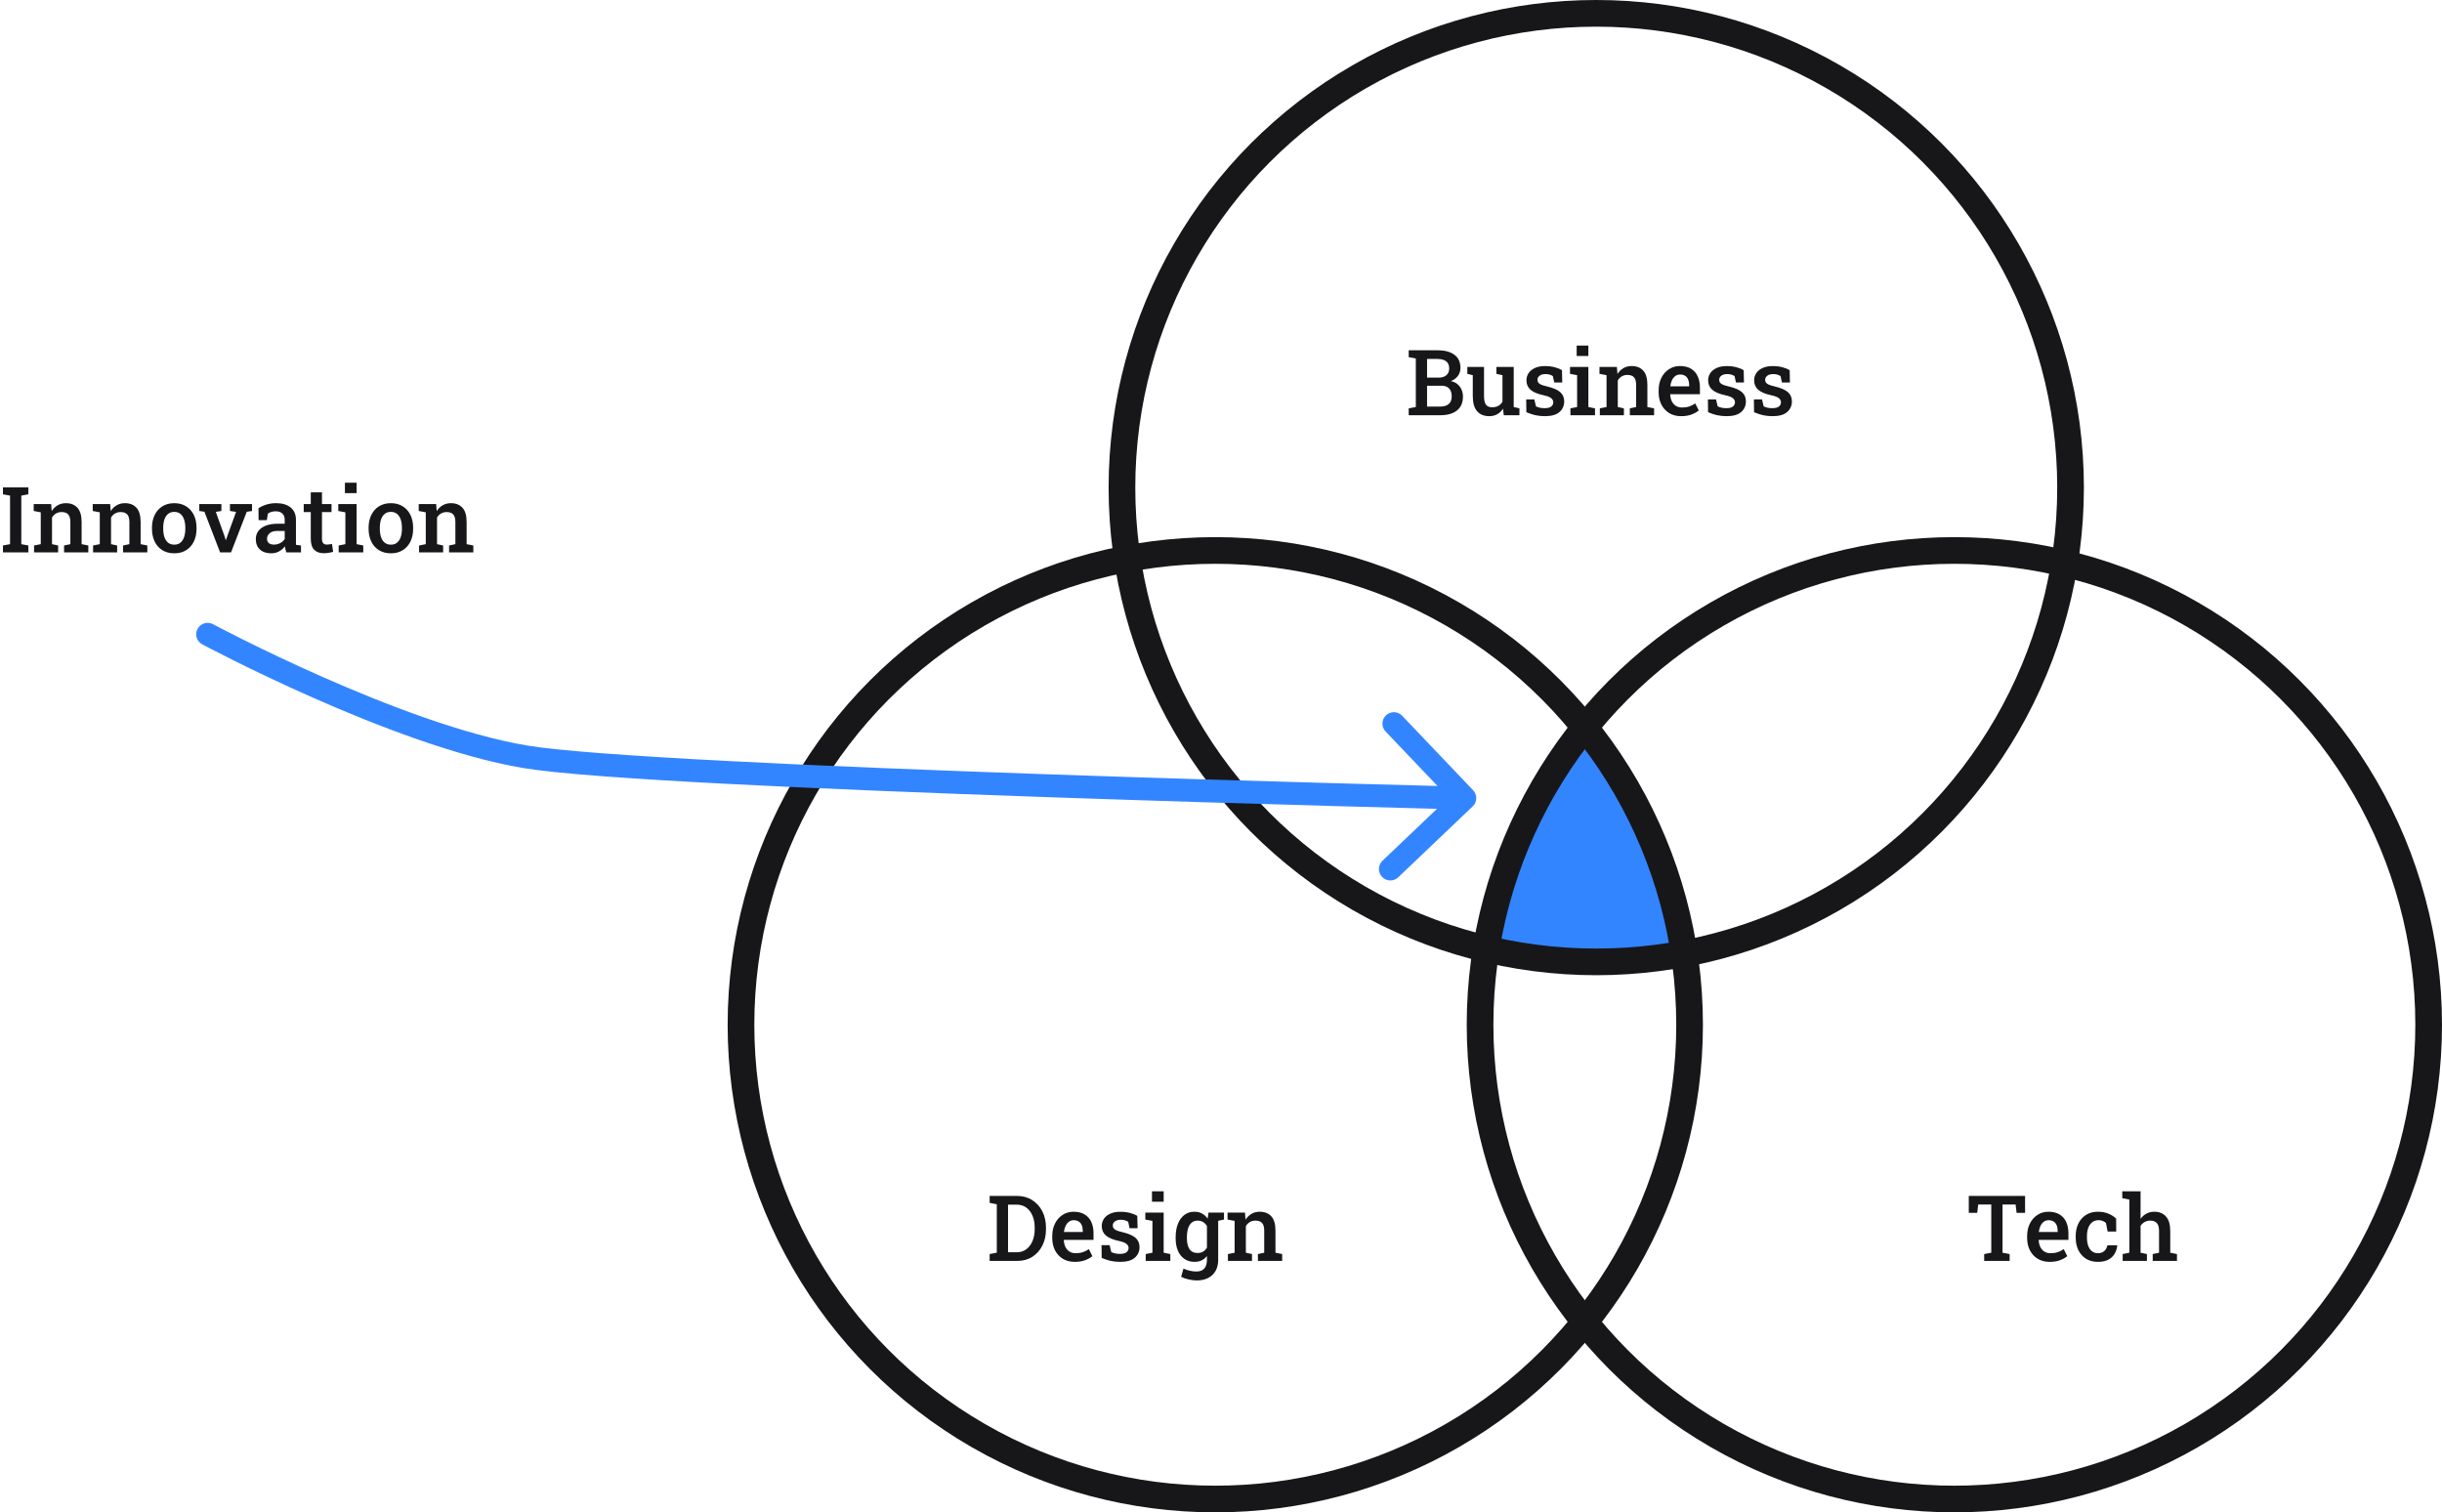 <svg width="641" height="397" viewBox="0 0 641 397" fill="none" xmlns="http://www.w3.org/2000/svg">
<path d="M417 192.5C407.834 202.833 389.7 228.3 390.5 247.5C390.5 256 442 255.5 441.5 250.5C441 245.5 434.5 212.5 417 192.5Z" fill="#3385FF"/>
<circle cx="419" cy="128" r="124.5" stroke="#17171A" stroke-width="7"/>
<path d="M369.773 109V107.195L371.637 106.844V94.106L369.773 93.754V91.938H371.637H377.262C379.176 91.938 380.668 92.328 381.738 93.109C382.816 93.883 383.355 95.043 383.355 96.59C383.355 97.363 383.133 98.059 382.688 98.676C382.242 99.285 381.625 99.738 380.836 100.035C381.523 100.184 382.102 100.453 382.57 100.844C383.039 101.234 383.395 101.711 383.637 102.273C383.887 102.828 384.012 103.438 384.012 104.102C384.012 105.703 383.484 106.922 382.43 107.758C381.383 108.586 379.922 109 378.047 109H369.773ZM374.59 106.727H378.047C379.016 106.727 379.758 106.504 380.273 106.059C380.797 105.605 381.059 104.953 381.059 104.102C381.059 103.5 380.961 102.988 380.766 102.566C380.57 102.145 380.273 101.82 379.875 101.594C379.477 101.367 378.965 101.254 378.34 101.254H374.59V106.727ZM374.59 99.133H377.59C378.465 99.133 379.152 98.922 379.652 98.5C380.152 98.078 380.402 97.488 380.402 96.731C380.402 95.879 380.137 95.25 379.605 94.844C379.074 94.43 378.293 94.223 377.262 94.223H374.59V99.133ZM390.914 109.246C389.555 109.246 388.492 108.816 387.727 107.957C386.969 107.09 386.59 105.746 386.59 103.926V98.488L385.16 98.137V96.32H386.59H389.543V103.949C389.543 105.043 389.715 105.812 390.059 106.258C390.41 106.695 390.949 106.914 391.676 106.914C392.316 106.914 392.859 106.789 393.305 106.539C393.758 106.281 394.117 105.918 394.383 105.449V98.488L392.789 98.137V96.32H394.383H397.336V106.844L398.836 107.195V109H394.723L394.523 107.277C394.125 107.91 393.617 108.398 393 108.742C392.391 109.078 391.695 109.246 390.914 109.246ZM405.551 109.246C404.645 109.246 403.797 109.16 403.008 108.988C402.227 108.809 401.441 108.547 400.652 108.203L400.617 104.852H402.738L403.184 106.68C403.52 106.828 403.863 106.945 404.215 107.031C404.574 107.109 404.973 107.148 405.41 107.148C406.254 107.148 406.848 107 407.191 106.703C407.543 106.406 407.719 106.039 407.719 105.602C407.719 105.18 407.535 104.82 407.168 104.523C406.809 104.219 406.117 103.957 405.094 103.738C403.578 103.41 402.461 102.934 401.742 102.309C401.031 101.676 400.676 100.855 400.676 99.848C400.676 99.152 400.859 98.523 401.227 97.961C401.602 97.398 402.148 96.949 402.867 96.613C403.594 96.269 404.484 96.098 405.539 96.098C406.5 96.098 407.352 96.199 408.094 96.402C408.844 96.598 409.48 96.859 410.004 97.188L410.074 100.41H407.977L407.613 98.734C407.371 98.562 407.09 98.43 406.77 98.336C406.449 98.242 406.082 98.195 405.668 98.195C405.02 98.195 404.508 98.34 404.133 98.629C403.758 98.91 403.57 99.266 403.57 99.695C403.57 99.945 403.629 100.172 403.746 100.375C403.871 100.578 404.105 100.766 404.449 100.938C404.801 101.102 405.312 101.262 405.984 101.418C407.633 101.801 408.812 102.301 409.523 102.918C410.234 103.535 410.59 104.352 410.59 105.367C410.59 106.5 410.176 107.43 409.348 108.156C408.52 108.883 407.254 109.246 405.551 109.246ZM412.219 109V107.195L413.977 106.844V98.488L412.113 98.137V96.32H416.93V106.844L418.676 107.195V109H412.219ZM413.859 93.449V90.719H416.93V93.449H413.859ZM419.941 109V107.195L421.699 106.844V98.488L419.848 98.137V96.32H424.418L424.57 98.16C424.992 97.504 425.516 96.996 426.141 96.637C426.773 96.269 427.488 96.086 428.285 96.086C429.59 96.086 430.605 96.488 431.332 97.293C432.059 98.09 432.422 99.34 432.422 101.043V106.844L434.18 107.195V109H427.816V107.195L429.469 106.844V101.066C429.469 100.105 429.277 99.426 428.895 99.027C428.512 98.621 427.941 98.418 427.184 98.418C426.613 98.418 426.113 98.547 425.684 98.805C425.262 99.055 424.918 99.406 424.652 99.859V106.844L426.258 107.195V109H419.941ZM441.293 109.246C440.098 109.246 439.055 108.98 438.164 108.449C437.281 107.91 436.594 107.168 436.102 106.223C435.617 105.277 435.375 104.195 435.375 102.977V102.484C435.375 101.25 435.613 100.152 436.09 99.191C436.574 98.223 437.238 97.465 438.082 96.918C438.926 96.363 439.887 96.086 440.965 96.086C442.113 96.086 443.074 96.316 443.848 96.777C444.629 97.238 445.219 97.894 445.617 98.746C446.016 99.59 446.215 100.605 446.215 101.793V103.48H438.434L438.41 103.539C438.441 104.203 438.578 104.793 438.82 105.309C439.07 105.824 439.422 106.23 439.875 106.527C440.336 106.824 440.895 106.973 441.551 106.973C442.238 106.973 442.863 106.879 443.426 106.691C443.988 106.504 444.508 106.238 444.984 105.895L445.91 107.746C445.41 108.168 444.773 108.523 444 108.812C443.227 109.102 442.324 109.246 441.293 109.246ZM438.48 101.406H443.391V101.102C443.391 100.547 443.305 100.062 443.133 99.648C442.969 99.227 442.707 98.898 442.348 98.664C441.996 98.43 441.547 98.312 441 98.312C440.523 98.312 440.105 98.445 439.746 98.711C439.387 98.977 439.098 99.34 438.879 99.801C438.668 100.254 438.523 100.77 438.445 101.348L438.48 101.406ZM453.246 109.246C452.34 109.246 451.492 109.16 450.703 108.988C449.922 108.809 449.137 108.547 448.348 108.203L448.312 104.852H450.434L450.879 106.68C451.215 106.828 451.559 106.945 451.91 107.031C452.27 107.109 452.668 107.148 453.105 107.148C453.949 107.148 454.543 107 454.887 106.703C455.238 106.406 455.414 106.039 455.414 105.602C455.414 105.18 455.23 104.82 454.863 104.523C454.504 104.219 453.812 103.957 452.789 103.738C451.273 103.41 450.156 102.934 449.438 102.309C448.727 101.676 448.371 100.855 448.371 99.848C448.371 99.152 448.555 98.523 448.922 97.961C449.297 97.398 449.844 96.949 450.562 96.613C451.289 96.269 452.18 96.098 453.234 96.098C454.195 96.098 455.047 96.199 455.789 96.402C456.539 96.598 457.176 96.859 457.699 97.188L457.77 100.41H455.672L455.309 98.734C455.066 98.562 454.785 98.43 454.465 98.336C454.145 98.242 453.777 98.195 453.363 98.195C452.715 98.195 452.203 98.34 451.828 98.629C451.453 98.91 451.266 99.266 451.266 99.695C451.266 99.945 451.324 100.172 451.441 100.375C451.566 100.578 451.801 100.766 452.145 100.938C452.496 101.102 453.008 101.262 453.68 101.418C455.328 101.801 456.508 102.301 457.219 102.918C457.93 103.535 458.285 104.352 458.285 105.367C458.285 106.5 457.871 107.43 457.043 108.156C456.215 108.883 454.949 109.246 453.246 109.246ZM465.316 109.246C464.41 109.246 463.562 109.16 462.773 108.988C461.992 108.809 461.207 108.547 460.418 108.203L460.383 104.852H462.504L462.949 106.68C463.285 106.828 463.629 106.945 463.98 107.031C464.34 107.109 464.738 107.148 465.176 107.148C466.02 107.148 466.613 107 466.957 106.703C467.309 106.406 467.484 106.039 467.484 105.602C467.484 105.18 467.301 104.82 466.934 104.523C466.574 104.219 465.883 103.957 464.859 103.738C463.344 103.41 462.227 102.934 461.508 102.309C460.797 101.676 460.441 100.855 460.441 99.848C460.441 99.152 460.625 98.523 460.992 97.961C461.367 97.398 461.914 96.949 462.633 96.613C463.359 96.269 464.25 96.098 465.305 96.098C466.266 96.098 467.117 96.199 467.859 96.402C468.609 96.598 469.246 96.859 469.77 97.188L469.84 100.41H467.742L467.379 98.734C467.137 98.562 466.855 98.43 466.535 98.336C466.215 98.242 465.848 98.195 465.434 98.195C464.785 98.195 464.273 98.34 463.898 98.629C463.523 98.91 463.336 99.266 463.336 99.695C463.336 99.945 463.395 100.172 463.512 100.375C463.637 100.578 463.871 100.766 464.215 100.938C464.566 101.102 465.078 101.262 465.75 101.418C467.398 101.801 468.578 102.301 469.289 102.918C470 103.535 470.355 104.352 470.355 105.367C470.355 106.5 469.941 107.43 469.113 108.156C468.285 108.883 467.02 109.246 465.316 109.246Z" fill="#17171A"/>
<circle cx="319" cy="269" r="124.5" stroke="#17171A" stroke-width="7"/>
<circle cx="513" cy="269" r="124.5" stroke="#17171A" stroke-width="7"/>
<path d="M259.773 331V329.195L261.648 328.832V316.129L259.773 315.754V313.938H261.648H266.922C268.445 313.938 269.777 314.297 270.918 315.016C272.066 315.734 272.961 316.723 273.602 317.98C274.242 319.238 274.562 320.68 274.562 322.305V322.645C274.562 324.246 274.25 325.68 273.625 326.945C273 328.203 272.117 329.195 270.977 329.922C269.844 330.641 268.52 331 267.004 331H259.773ZM264.602 328.727H266.852C267.852 328.727 268.703 328.461 269.406 327.93C270.117 327.391 270.66 326.664 271.035 325.75C271.41 324.828 271.598 323.793 271.598 322.645V322.293C271.598 321.113 271.41 320.07 271.035 319.164C270.66 318.25 270.117 317.531 269.406 317.008C268.703 316.484 267.852 316.223 266.852 316.223H264.602V328.727ZM282.121 331.246C280.926 331.246 279.883 330.98 278.992 330.449C278.109 329.91 277.422 329.168 276.93 328.223C276.445 327.277 276.203 326.195 276.203 324.977V324.484C276.203 323.25 276.441 322.152 276.918 321.191C277.402 320.223 278.066 319.465 278.91 318.918C279.754 318.363 280.715 318.086 281.793 318.086C282.941 318.086 283.902 318.316 284.676 318.777C285.457 319.238 286.047 319.895 286.445 320.746C286.844 321.59 287.043 322.605 287.043 323.793V325.48H279.262L279.238 325.539C279.27 326.203 279.406 326.793 279.648 327.309C279.898 327.824 280.25 328.23 280.703 328.527C281.164 328.824 281.723 328.973 282.379 328.973C283.066 328.973 283.691 328.879 284.254 328.691C284.816 328.504 285.336 328.238 285.812 327.895L286.738 329.746C286.238 330.168 285.602 330.523 284.828 330.812C284.055 331.102 283.152 331.246 282.121 331.246ZM279.309 323.406H284.219V323.102C284.219 322.547 284.133 322.062 283.961 321.648C283.797 321.227 283.535 320.898 283.176 320.664C282.824 320.43 282.375 320.312 281.828 320.312C281.352 320.312 280.934 320.445 280.574 320.711C280.215 320.977 279.926 321.34 279.707 321.801C279.496 322.254 279.352 322.77 279.273 323.348L279.309 323.406ZM294.074 331.246C293.168 331.246 292.32 331.16 291.531 330.988C290.75 330.809 289.965 330.547 289.176 330.203L289.141 326.852H291.262L291.707 328.68C292.043 328.828 292.387 328.945 292.738 329.031C293.098 329.109 293.496 329.148 293.934 329.148C294.777 329.148 295.371 329 295.715 328.703C296.066 328.406 296.242 328.039 296.242 327.602C296.242 327.18 296.059 326.82 295.691 326.523C295.332 326.219 294.641 325.957 293.617 325.738C292.102 325.41 290.984 324.934 290.266 324.309C289.555 323.676 289.199 322.855 289.199 321.848C289.199 321.152 289.383 320.523 289.75 319.961C290.125 319.398 290.672 318.949 291.391 318.613C292.117 318.27 293.008 318.098 294.062 318.098C295.023 318.098 295.875 318.199 296.617 318.402C297.367 318.598 298.004 318.859 298.527 319.188L298.598 322.41H296.5L296.137 320.734C295.895 320.562 295.613 320.43 295.293 320.336C294.973 320.242 294.605 320.195 294.191 320.195C293.543 320.195 293.031 320.34 292.656 320.629C292.281 320.91 292.094 321.266 292.094 321.695C292.094 321.945 292.152 322.172 292.27 322.375C292.395 322.578 292.629 322.766 292.973 322.938C293.324 323.102 293.836 323.262 294.508 323.418C296.156 323.801 297.336 324.301 298.047 324.918C298.758 325.535 299.113 326.352 299.113 327.367C299.113 328.5 298.699 329.43 297.871 330.156C297.043 330.883 295.777 331.246 294.074 331.246ZM300.742 331V329.195L302.5 328.844V320.488L300.637 320.137V318.32H305.453V328.844L307.199 329.195V331H300.742ZM302.383 315.449V312.719H305.453V315.449H302.383ZM314.125 336.121C313.5 336.121 312.805 336.035 312.039 335.863C311.281 335.699 310.613 335.469 310.035 335.172L310.645 333.016C311.145 333.242 311.695 333.426 312.297 333.566C312.898 333.707 313.469 333.777 314.008 333.777C314.977 333.777 315.684 333.508 316.129 332.969C316.582 332.438 316.809 331.684 316.809 330.707V329.711C316.418 330.211 315.953 330.594 315.414 330.859C314.875 331.117 314.258 331.246 313.562 331.246C312.531 331.246 311.641 330.988 310.891 330.473C310.148 329.957 309.578 329.234 309.18 328.305C308.789 327.375 308.594 326.297 308.594 325.07V324.824C308.594 323.473 308.789 322.293 309.18 321.285C309.578 320.277 310.145 319.492 310.879 318.93C311.621 318.367 312.504 318.086 313.527 318.086C314.301 318.086 314.973 318.246 315.543 318.566C316.113 318.879 316.598 319.328 316.996 319.914L317.219 318.32H319.762V330.719C319.762 331.82 319.539 332.773 319.094 333.578C318.648 334.391 318.004 335.016 317.16 335.453C316.316 335.898 315.305 336.121 314.125 336.121ZM314.359 328.914C314.93 328.914 315.414 328.793 315.812 328.551C316.219 328.309 316.551 327.957 316.809 327.496V321.848C316.551 321.402 316.219 321.055 315.812 320.805C315.406 320.547 314.926 320.418 314.371 320.418C313.723 320.418 313.188 320.605 312.766 320.98C312.352 321.348 312.043 321.863 311.84 322.527C311.645 323.184 311.547 323.949 311.547 324.824V325.07C311.547 326.242 311.77 327.176 312.215 327.871C312.668 328.566 313.383 328.914 314.359 328.914ZM319.363 320.547L318.121 318.32H321.285V320.137L319.363 320.547ZM322.316 331V329.195L324.074 328.844V320.488L322.223 320.137V318.32H326.793L326.945 320.16C327.367 319.504 327.891 318.996 328.516 318.637C329.148 318.27 329.863 318.086 330.66 318.086C331.965 318.086 332.98 318.488 333.707 319.293C334.434 320.09 334.797 321.34 334.797 323.043V328.844L336.555 329.195V331H330.191V329.195L331.844 328.844V323.066C331.844 322.105 331.652 321.426 331.27 321.027C330.887 320.621 330.316 320.418 329.559 320.418C328.988 320.418 328.488 320.547 328.059 320.805C327.637 321.055 327.293 321.406 327.027 321.859V328.844L328.633 329.195V331H322.316Z" fill="#17171A"/>
<path d="M0.773 145V143.195L2.637 142.844V130.105L0.773 129.754V127.938H7.441V129.754L5.59 130.105V142.844L7.441 143.195V145H0.773ZM8.941 145V143.195L10.699 142.844V134.488L8.848 134.137V132.32H13.418L13.57 134.16C13.992 133.504 14.516 132.996 15.141 132.637C15.773 132.27 16.488 132.086 17.285 132.086C18.59 132.086 19.605 132.488 20.332 133.293C21.059 134.09 21.422 135.34 21.422 137.043V142.844L23.18 143.195V145H16.816V143.195L18.469 142.844V137.066C18.469 136.105 18.277 135.426 17.895 135.027C17.512 134.621 16.941 134.418 16.184 134.418C15.613 134.418 15.113 134.547 14.684 134.805C14.262 135.055 13.918 135.406 13.652 135.859V142.844L15.258 143.195V145H8.941ZM24.434 145V143.195L26.191 142.844V134.488L24.34 134.137V132.32H28.91L29.062 134.16C29.484 133.504 30.008 132.996 30.633 132.637C31.266 132.27 31.98 132.086 32.777 132.086C34.082 132.086 35.098 132.488 35.824 133.293C36.551 134.09 36.914 135.34 36.914 137.043V142.844L38.672 143.195V145H32.309V143.195L33.961 142.844V137.066C33.961 136.105 33.77 135.426 33.387 135.027C33.004 134.621 32.434 134.418 31.676 134.418C31.105 134.418 30.605 134.547 30.176 134.805C29.754 135.055 29.41 135.406 29.145 135.859V142.844L30.75 143.195V145H24.434ZM45.75 145.246C44.531 145.246 43.484 144.973 42.609 144.426C41.734 143.879 41.062 143.121 40.594 142.152C40.125 141.176 39.891 140.055 39.891 138.789V138.543C39.891 137.285 40.125 136.172 40.594 135.203C41.062 134.234 41.734 133.473 42.609 132.918C43.484 132.363 44.523 132.086 45.727 132.086C46.945 132.086 47.992 132.363 48.867 132.918C49.742 133.465 50.414 134.223 50.883 135.191C51.352 136.16 51.586 137.277 51.586 138.543V138.789C51.586 140.055 51.352 141.176 50.883 142.152C50.414 143.121 49.742 143.879 48.867 144.426C48 144.973 46.961 145.246 45.75 145.246ZM45.75 142.973C46.406 142.973 46.945 142.797 47.367 142.445C47.797 142.086 48.117 141.594 48.328 140.969C48.539 140.336 48.645 139.609 48.645 138.789V138.543C48.645 137.73 48.539 137.012 48.328 136.387C48.117 135.762 47.797 135.27 47.367 134.91C46.938 134.551 46.391 134.371 45.727 134.371C45.078 134.371 44.539 134.551 44.109 134.91C43.68 135.27 43.359 135.762 43.148 136.387C42.945 137.012 42.844 137.73 42.844 138.543V138.789C42.844 139.609 42.945 140.336 43.148 140.969C43.359 141.594 43.68 142.086 44.109 142.445C44.547 142.797 45.094 142.973 45.75 142.973ZM57.773 145L53.66 134.336L52.312 134.137V132.32H58.113V134.137L56.648 134.371L58.934 140.734L59.238 141.742H59.309L59.66 140.734L61.969 134.371L60.363 134.137V132.32H66.152V134.137L64.769 134.348L60.645 145H57.773ZM71.238 145.246C69.949 145.246 68.945 144.914 68.227 144.25C67.508 143.586 67.148 142.672 67.148 141.508C67.148 140.711 67.367 140.012 67.805 139.41C68.242 138.809 68.883 138.34 69.727 138.004C70.57 137.66 71.594 137.488 72.797 137.488H74.731V136.422C74.731 135.75 74.527 135.215 74.121 134.816C73.723 134.418 73.141 134.219 72.375 134.219C71.938 134.219 71.551 134.273 71.215 134.383C70.879 134.484 70.578 134.633 70.312 134.828L70.043 136.539H67.875L67.852 133.41C68.477 133.004 69.172 132.684 69.938 132.449C70.703 132.207 71.555 132.086 72.492 132.086C74.102 132.086 75.367 132.465 76.289 133.223C77.219 133.973 77.684 135.051 77.684 136.457V142.047C77.684 142.219 77.684 142.387 77.684 142.551C77.691 142.715 77.703 142.875 77.719 143.031L79.008 143.195V145H75.152C75.074 144.727 75 144.461 74.93 144.203C74.867 143.945 74.82 143.688 74.789 143.43C74.367 143.961 73.856 144.398 73.254 144.742C72.66 145.078 71.988 145.246 71.238 145.246ZM71.906 142.961C72.5 142.961 73.055 142.824 73.57 142.551C74.086 142.27 74.473 141.918 74.731 141.496V139.375H72.762C71.879 139.375 71.211 139.582 70.758 139.996C70.312 140.402 70.09 140.879 70.09 141.426C70.09 141.918 70.246 142.297 70.559 142.562C70.871 142.828 71.32 142.961 71.906 142.961ZM84.996 145.223C83.918 145.223 83.078 144.922 82.477 144.32C81.875 143.711 81.574 142.742 81.574 141.414V134.43H79.723V132.32H81.574V129.238H84.516V132.32H87.023V134.43H84.516V141.414C84.516 141.953 84.625 142.348 84.844 142.598C85.07 142.84 85.375 142.961 85.758 142.961C85.977 142.961 86.219 142.941 86.484 142.902C86.758 142.863 86.977 142.824 87.141 142.785L87.445 144.859C87.102 144.961 86.707 145.047 86.262 145.117C85.824 145.188 85.402 145.223 84.996 145.223ZM88.898 145V143.195L90.656 142.844V134.488L88.793 134.137V132.32H93.609V142.844L95.356 143.195V145H88.898ZM90.539 129.449V126.719H93.609V129.449H90.539ZM102.609 145.246C101.391 145.246 100.344 144.973 99.469 144.426C98.594 143.879 97.922 143.121 97.453 142.152C96.984 141.176 96.75 140.055 96.75 138.789V138.543C96.75 137.285 96.984 136.172 97.453 135.203C97.922 134.234 98.594 133.473 99.469 132.918C100.344 132.363 101.383 132.086 102.586 132.086C103.805 132.086 104.852 132.363 105.727 132.918C106.602 133.465 107.273 134.223 107.742 135.191C108.211 136.16 108.445 137.277 108.445 138.543V138.789C108.445 140.055 108.211 141.176 107.742 142.152C107.273 143.121 106.602 143.879 105.727 144.426C104.859 144.973 103.82 145.246 102.609 145.246ZM102.609 142.973C103.266 142.973 103.805 142.797 104.227 142.445C104.656 142.086 104.977 141.594 105.188 140.969C105.398 140.336 105.504 139.609 105.504 138.789V138.543C105.504 137.73 105.398 137.012 105.188 136.387C104.977 135.762 104.656 135.27 104.227 134.91C103.797 134.551 103.25 134.371 102.586 134.371C101.938 134.371 101.398 134.551 100.969 134.91C100.539 135.27 100.219 135.762 100.008 136.387C99.805 137.012 99.703 137.73 99.703 138.543V138.789C99.703 139.609 99.805 140.336 100.008 140.969C100.219 141.594 100.539 142.086 100.969 142.445C101.406 142.797 101.953 142.973 102.609 142.973ZM110.004 145V143.195L111.762 142.844V134.488L109.91 134.137V132.32H114.48L114.633 134.16C115.055 133.504 115.578 132.996 116.203 132.637C116.836 132.27 117.551 132.086 118.348 132.086C119.652 132.086 120.668 132.488 121.395 133.293C122.121 134.09 122.484 135.34 122.484 137.043V142.844L124.242 143.195V145H117.879V143.195L119.531 142.844V137.066C119.531 136.105 119.34 135.426 118.957 135.027C118.574 134.621 118.004 134.418 117.246 134.418C116.676 134.418 116.176 134.547 115.746 134.805C115.324 135.055 114.98 135.406 114.715 135.859V142.844L116.32 143.195V145H110.004Z" fill="#17171A"/>
<path d="M520.828 331V329.195L522.691 328.844V316.199H519.258L519 318.379H516.785V313.938H531.562V318.379H529.336L529.078 316.199H525.645V328.844L527.508 329.195V331H520.828ZM538.02 331.246C536.824 331.246 535.781 330.98 534.891 330.449C534.008 329.91 533.32 329.168 532.828 328.223C532.344 327.277 532.102 326.195 532.102 324.977V324.484C532.102 323.25 532.34 322.152 532.816 321.191C533.301 320.223 533.965 319.465 534.809 318.918C535.652 318.363 536.613 318.086 537.691 318.086C538.84 318.086 539.801 318.316 540.574 318.777C541.355 319.238 541.945 319.895 542.344 320.746C542.742 321.59 542.941 322.605 542.941 323.793V325.48H535.16L535.137 325.539C535.168 326.203 535.305 326.793 535.547 327.309C535.797 327.824 536.148 328.23 536.602 328.527C537.062 328.824 537.621 328.973 538.277 328.973C538.965 328.973 539.59 328.879 540.152 328.691C540.715 328.504 541.234 328.238 541.711 327.895L542.637 329.746C542.137 330.168 541.5 330.523 540.727 330.812C539.953 331.102 539.051 331.246 538.02 331.246ZM535.207 323.406H540.117V323.102C540.117 322.547 540.031 322.062 539.859 321.648C539.695 321.227 539.434 320.898 539.074 320.664C538.723 320.43 538.273 320.312 537.727 320.312C537.25 320.312 536.832 320.445 536.473 320.711C536.113 320.977 535.824 321.34 535.605 321.801C535.395 322.254 535.25 322.77 535.172 323.348L535.207 323.406ZM550.664 331.246C549.477 331.246 548.445 330.977 547.57 330.438C546.703 329.891 546.031 329.141 545.555 328.188C545.086 327.227 544.852 326.121 544.852 324.871V324.461C544.852 323.234 545.086 322.141 545.555 321.18C546.023 320.219 546.691 319.465 547.559 318.918C548.434 318.363 549.465 318.086 550.652 318.086C551.738 318.086 552.684 318.262 553.488 318.613C554.293 318.957 554.953 319.387 555.469 319.902L555.48 323.289H553.23L552.797 321.051C552.578 320.824 552.301 320.645 551.965 320.512C551.629 320.371 551.262 320.301 550.863 320.301C550.215 320.301 549.66 320.477 549.199 320.828C548.746 321.18 548.398 321.668 548.156 322.293C547.922 322.91 547.805 323.633 547.805 324.461V324.871C547.805 325.762 547.926 326.512 548.168 327.121C548.41 327.73 548.746 328.191 549.176 328.504C549.613 328.816 550.113 328.973 550.676 328.973C551.355 328.973 551.906 328.789 552.328 328.422C552.758 328.055 553.039 327.547 553.172 326.898H555.727L555.762 326.969C555.668 327.797 555.422 328.535 555.023 329.184C554.633 329.824 554.078 330.328 553.359 330.695C552.648 331.062 551.75 331.246 550.664 331.246ZM557.18 331V329.195L558.938 328.844V314.887L557.074 314.535V312.719H561.879V319.961C562.293 319.367 562.805 318.906 563.414 318.578C564.023 318.25 564.711 318.086 565.477 318.086C566.781 318.086 567.805 318.504 568.547 319.34C569.297 320.168 569.672 321.449 569.672 323.184V328.844L571.43 329.195V331H565.066V329.195L566.73 328.844V323.16C566.73 322.191 566.535 321.492 566.145 321.062C565.754 320.633 565.18 320.418 564.422 320.418C563.883 320.418 563.395 320.539 562.957 320.781C562.527 321.016 562.168 321.348 561.879 321.777V328.844L563.543 329.195V331H557.18Z" fill="#17171A"/>
<path d="M55.916 163.855C54.455 163.073 52.637 163.624 51.855 165.084C51.073 166.545 51.624 168.363 53.084 169.145L55.916 163.855ZM386.57 211.672C387.769 210.529 387.815 208.63 386.672 207.431L368.047 187.883C366.904 186.684 365.005 186.638 363.805 187.781C362.606 188.924 362.56 190.823 363.703 192.022L380.259 209.398L362.883 225.953C361.684 227.096 361.638 228.995 362.781 230.195C363.924 231.394 365.823 231.44 367.022 230.297L386.57 211.672ZM54.5 166.5C53.084 169.145 53.085 169.145 53.086 169.146C53.086 169.146 53.087 169.146 53.088 169.147C53.09 169.148 53.092 169.149 53.096 169.151C53.102 169.155 53.112 169.16 53.124 169.166C53.15 169.18 53.187 169.2 53.235 169.225C53.333 169.277 53.476 169.353 53.664 169.452C54.04 169.65 54.593 169.94 55.308 170.31C56.737 171.051 58.812 172.113 61.408 173.404C66.597 175.986 73.87 179.489 82.212 183.172C98.826 190.509 119.931 198.677 137.27 201.601L138.268 195.685C121.711 192.893 101.181 184.99 84.635 177.684C76.397 174.046 69.208 170.584 64.081 168.033C61.518 166.757 59.471 165.71 58.068 164.983C57.366 164.62 56.826 164.336 56.462 164.144C56.28 164.048 56.142 163.975 56.05 163.927C56.004 163.902 55.97 163.884 55.948 163.872C55.937 163.866 55.928 163.862 55.923 163.859C55.92 163.857 55.918 163.856 55.917 163.856C55.916 163.855 55.916 163.855 55.916 163.855C55.916 163.855 55.916 163.855 54.5 166.5ZM137.27 201.601C145.952 203.065 165.805 204.464 190.465 205.747C215.21 207.034 245.012 208.213 273.741 209.213C302.473 210.214 330.144 211.035 350.631 211.606C360.875 211.892 369.324 212.115 375.211 212.267C378.155 212.343 380.459 212.401 382.027 212.44C382.811 212.46 383.411 212.474 383.815 212.484C384.017 212.489 384.17 212.493 384.273 212.495C384.324 212.497 384.363 212.498 384.389 212.498C384.402 212.499 384.411 212.499 384.418 212.499C384.421 212.499 384.423 212.499 384.425 212.499C384.427 212.499 384.428 212.499 384.5 209.5C384.573 206.501 384.572 206.501 384.57 206.501C384.569 206.501 384.566 206.501 384.563 206.501C384.556 206.501 384.547 206.5 384.534 206.5C384.508 206.499 384.47 206.498 384.419 206.497C384.316 206.495 384.164 206.491 383.962 206.486C383.559 206.476 382.959 206.461 382.176 206.442C380.61 206.403 378.308 206.345 375.366 206.269C369.482 206.117 361.038 205.894 350.799 205.609C330.32 205.038 302.664 204.217 273.95 203.217C245.234 202.217 215.472 201.04 190.777 199.755C165.997 198.466 146.534 197.079 138.268 195.685L137.27 201.601Z" fill="#3385FF"/>
</svg>
